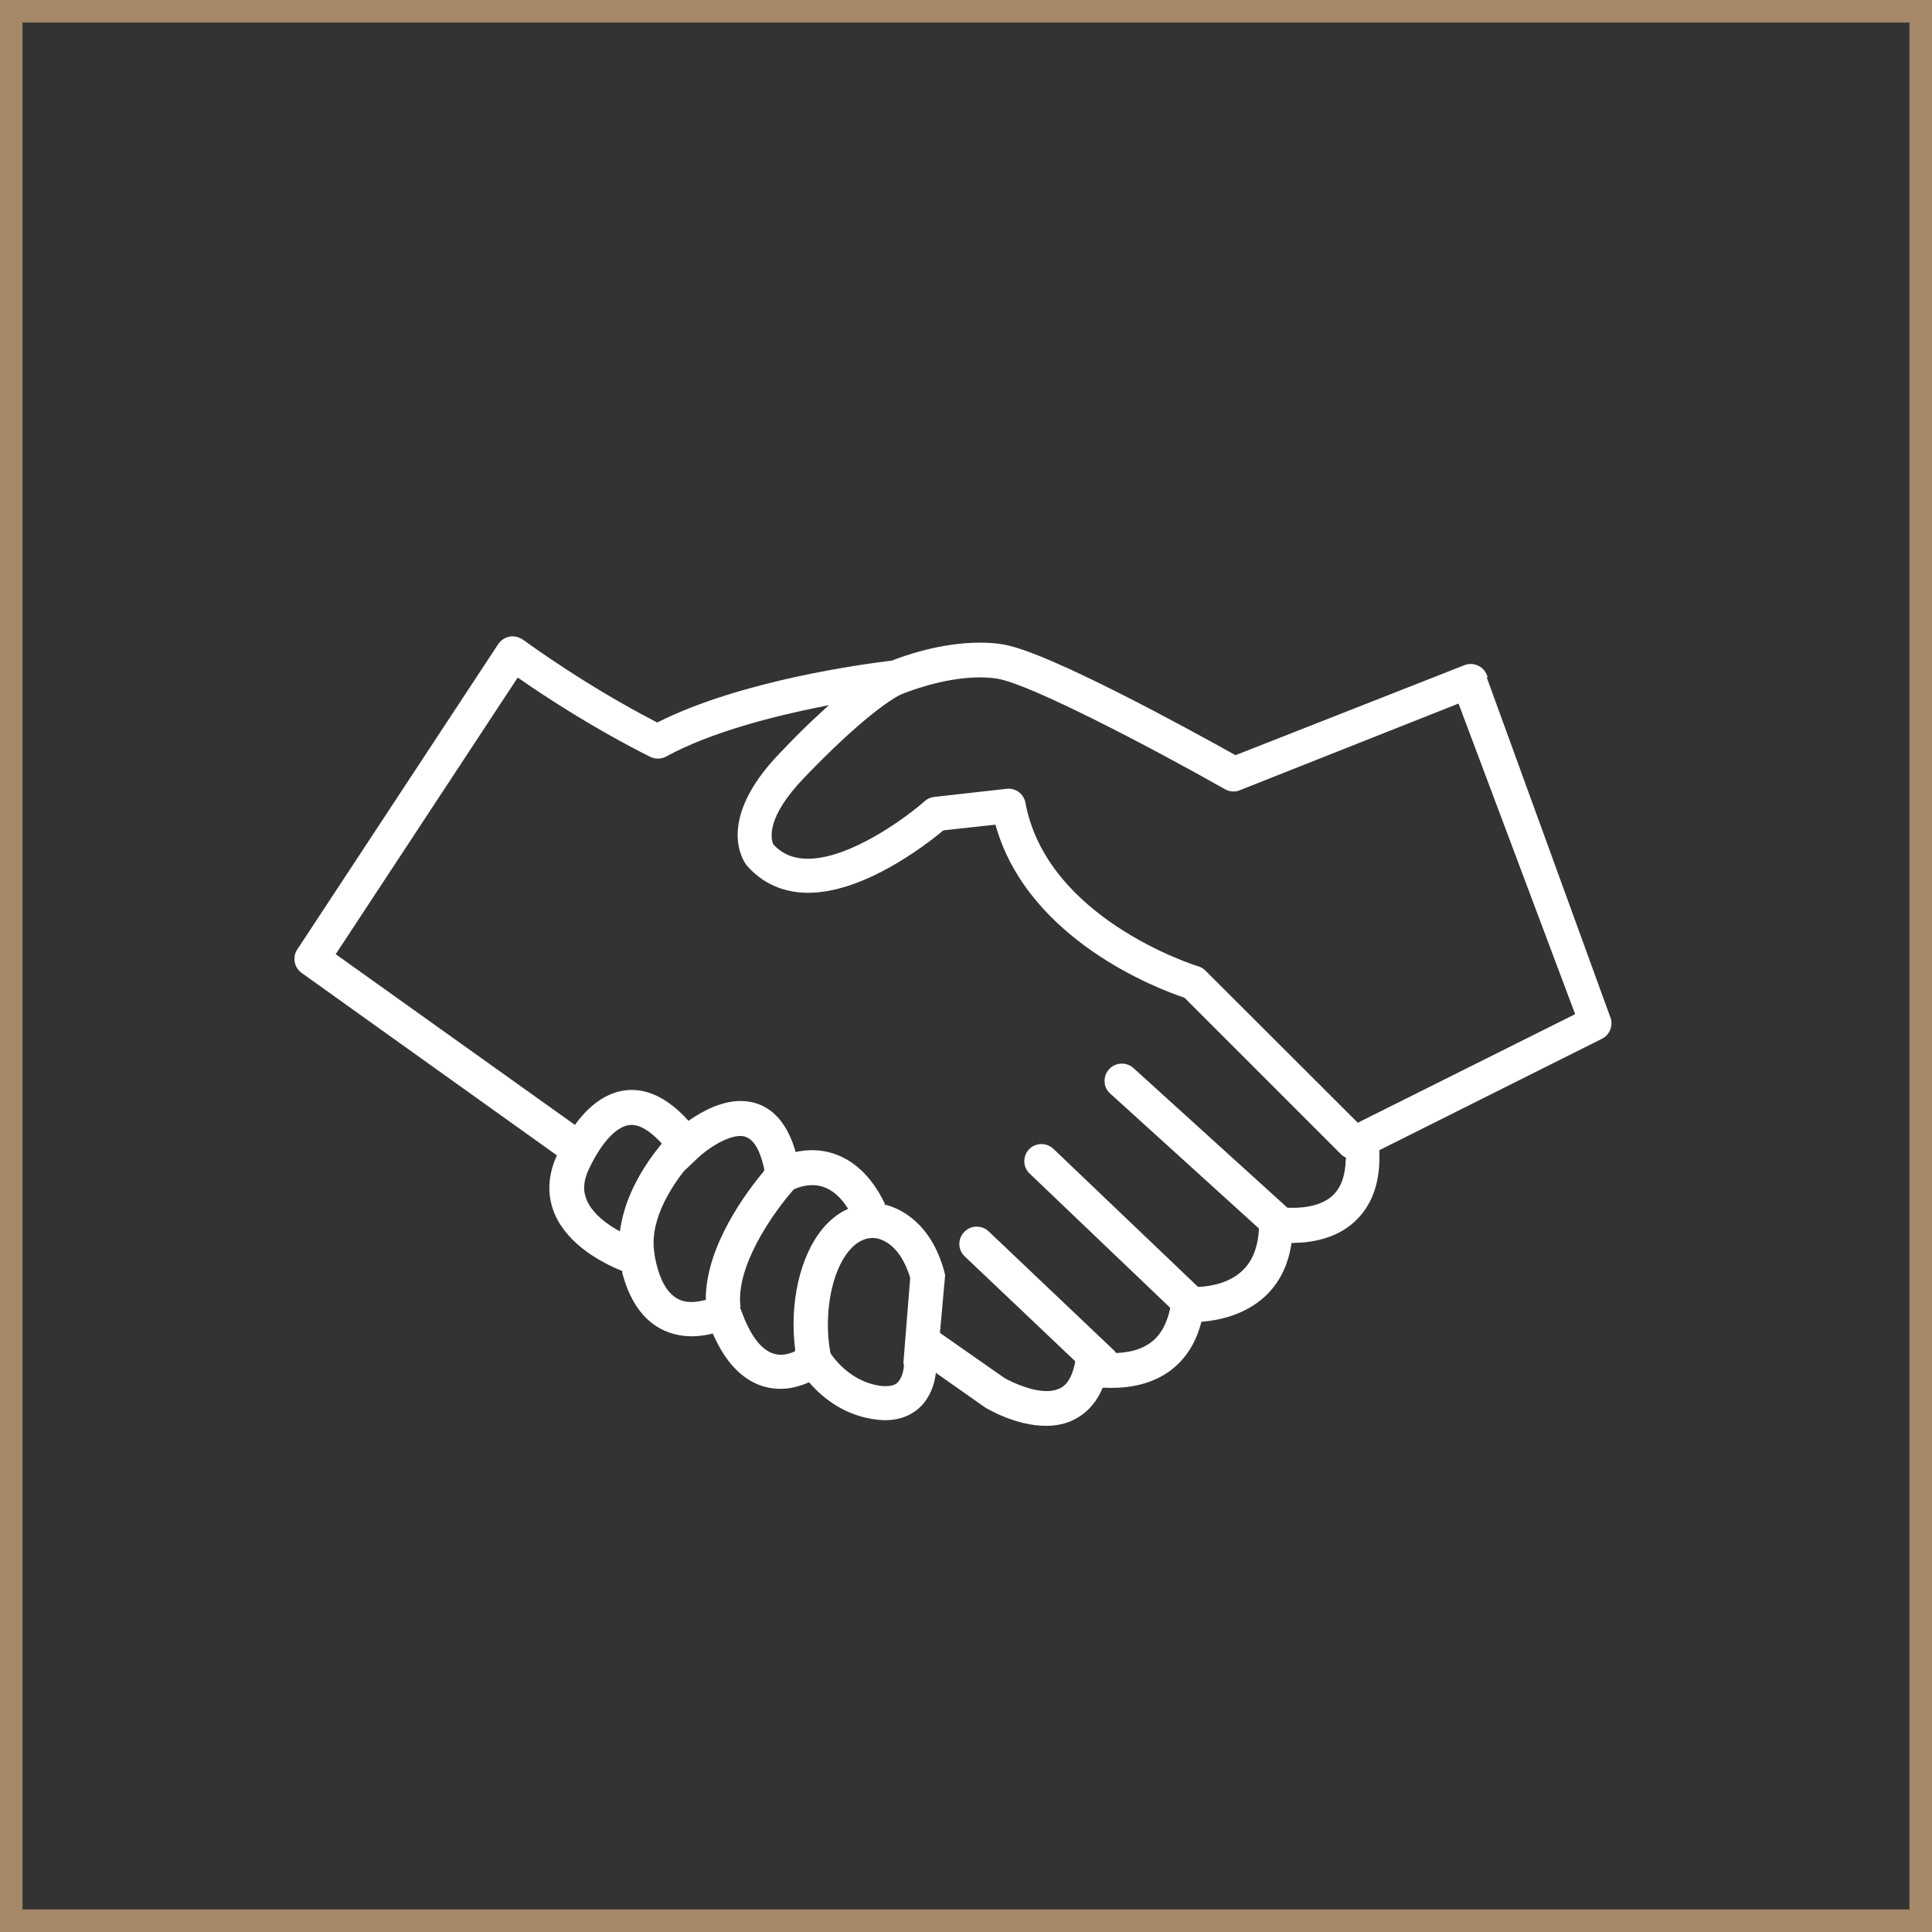 <?xml version="1.0" encoding="UTF-8"?>
<svg xmlns="http://www.w3.org/2000/svg" id="Calque_2" viewBox="0 0 85.65 85.65">
  <rect x="0" y="0" width="85.65" height="85.65" fill="#333333" stroke="none"/>
  <defs>
    <style>.cls-1{fill:#fff;}.cls-2{fill:none;stroke:#a48867;stroke-miterlimit:10;}</style>
  </defs>
  <g id="Calque_1-2">
    <g>
      <rect class="cls-2" x=".5" y=".5" width="84.65" height="84.65"></rect>
      <path class="cls-1" d="m65.95,30.02c-.06-.21-.19-.39-.38-.49-.18-.1-.4-.12-.6-.06l-10.2,4.01-.05-.03c-1.9-1.06-8.24-4.55-10.24-4.88-.33-.06-.69-.08-1.06-.08-1.74,0-3.42.61-3.89.8h-.03c-1.07.13-6.59.85-10.3,2.71l-.06.03-.06-.03c-3.08-1.59-5.6-3.43-5.88-3.63-.18-.13-.4-.18-.6-.15-.21.04-.39.16-.51.33l-8.91,13.54c-.23.34-.14.8.19,1.04l11.32,8.09-.04.09c-.38.87-.39,1.75-.05,2.53.6,1.36,2.09,2.14,2.92,2.48l.06.02v.06c.63,2.47,2.2,2.84,3.08,2.84.27,0,.55-.03.84-.1l.1-.02.04.09c.88,1.95,2.09,2.36,2.95,2.36h0c.4,0,.8-.09,1.2-.26l.08-.03.06.07c.56.63,1.52,1.41,2.9,1.58.14.02.28.03.41.03.83,0,1.33-.35,1.61-.64.39-.41.55-.92.61-1.27l.03-.19,2.19,1.54c.13.08,1.38.81,2.68.81.42,0,.8-.07,1.14-.22.41-.18.98-.56,1.35-1.39l.04-.08h.09c.77.04,1.88-.05,2.81-.69.71-.5,1.2-1.22,1.45-2.16l.02-.08h.09c.76-.07,1.85-.32,2.7-1.09.64-.58,1.04-1.36,1.19-2.3l.02-.1h.1c.77-.01,1.86-.18,2.68-.93.78-.71,1.16-1.75,1.11-3.1v-.08s9.87-4.94,9.87-4.94c.32-.16.48-.52.4-.87l-5.51-15.15Zm-38.44,24.39l-.03.18-.16-.09c-.66-.39-1.1-.82-1.3-1.28h0c-.19-.43-.16-.87.09-1.4.59-1.24,1.28-1.95,1.89-1.95.37,0,.79.25,1.26.74l.08.08-.07.09c-.68.84-1.53,2.15-1.76,3.64Zm3.78,3.12v.1s-.1.02-.1.02c-.18.04-.35.07-.51.07h-.02c-.34,0-1.28-.03-1.64-2.08v-.03c-.25-1.33.56-2.74,1.29-3.68l.62-.59c.42-.4,1.27-.98,1.9-.98.49,0,.84.49,1.05,1.47v.06s-.03.05-.03.05c-.76.91-2.54,3.28-2.56,5.61Zm3.96,2.27v.1s-.08.04-.08.04c-.21.08-.38.12-.55.12h0c-.71,0-1.3-.67-1.77-1.99l-.05-.13h.03c-.23-1.73,1.35-4.06,2.34-5.19l.04-.03c.15-.07.45-.18.81-.18.57,0,1.08.31,1.5.93l.08.12-.13.06c-.37.19-.71.47-1,.82-1,1.2-1.48,3.3-1.22,5.34Zm4.82.7v.05c0,.16-.08.54-.27.73-.07.08-.22.17-.52.17-.07,0-.15,0-.23-.01-1.26-.16-2.02-1.13-2.22-1.43l-.02-.05c-.3-1.67.04-3.57.83-4.51.32-.38.67-.57,1.07-.57.19,0,1.15.13,1.64,1.77v.02s-.3,3.75-.3,3.75l.02.08Zm19.59-9.08c-.02.72-.22,1.25-.59,1.59-.59.54-1.57.55-1.96.53h-.04s-.03-.03-.03-.03l-6.79-6.16c-.31-.28-.8-.26-1.08.05-.14.15-.21.35-.2.55,0,.21.1.39.25.53l6.59,5.98v.06c-.05.8-.3,1.41-.74,1.82-.57.53-1.35.68-1.9.71h-.05s-.04-.03-.04-.03l-6.38-6.09c-.31-.29-.79-.28-1.08.02-.29.31-.28.79.03,1.08l6.22,5.94v.07c-.16.7-.45,1.2-.9,1.51-.37.26-.85.4-1.43.43h-.06s-.04-.05-.04-.05c-.01-.02-.03-.04-.04-.05l-5.57-5.29c-.15-.14-.33-.21-.55-.21-.2,0-.39.09-.54.24-.29.31-.28.79.03,1.08l4.9,4.65-.03.15c-.19.85-.57,1.02-.7,1.07-.16.07-.35.1-.54.1-.85,0-1.86-.57-1.87-.58l-2.86-2,.23-2.56-.03-.13c-.59-2.22-1.99-2.82-2.57-2.98h-.06s-.02-.07-.02-.07c-.99-2.05-2.43-2.36-3.21-2.36-.21,0-.42.02-.63.06l-.11.02-.03-.11c-.55-1.78-1.61-2.15-2.41-2.15-.85,0-1.68.45-2.22.82l-.09.06-.07-.08c-.79-.85-1.61-1.29-2.44-1.29-.89,0-1.72.49-2.45,1.45l-.07.1-.1-.07-10.51-7.5.07-.1,8-12.16.11.07c1.06.74,3.23,2.17,5.76,3.44.23.11.49.11.71-.01,1.99-1.09,4.79-1.79,6.78-2.19l.44-.09-.33.3c-.59.54-1.22,1.16-1.87,1.85-2.84,2.96-1.6,4.76-1.45,4.95.69.8,1.63,1.22,2.73,1.22h0c2.46,0,5.19-2.1,5.97-2.75l.03-.02,2.3-.25.03.1c1.46,5.02,7.18,7.18,8.32,7.56l.05.03,6.97,6.97s.04.03.06.04c.02.01.04.02.05.03l.06.04v.07Zm.52-1.66l-6.74-6.73c-.09-.09-.2-.16-.32-.19-.28-.09-6.71-2.15-7.66-7.25-.07-.39-.43-.67-.84-.62l-3.21.36c-.16.02-.3.08-.42.19-.8.71-3.29,2.55-5.17,2.55-.64,0-1.13-.2-1.53-.63l-.02-.04c-.1-.25-.29-1.18,1.37-2.91,2.55-2.66,3.87-3.48,4.23-3.67h0s.11-.05.11-.05c.02,0,.03-.01.05-.02.02,0,1.72-.72,3.4-.72.29,0,.56.02.8.06,1.47.25,6.83,3.06,10.08,4.9.18.1.41.13.61.06l9.74-3.86,5.17,13.77-9.65,4.82Z"></path>
    </g>
  </g>
</svg>
